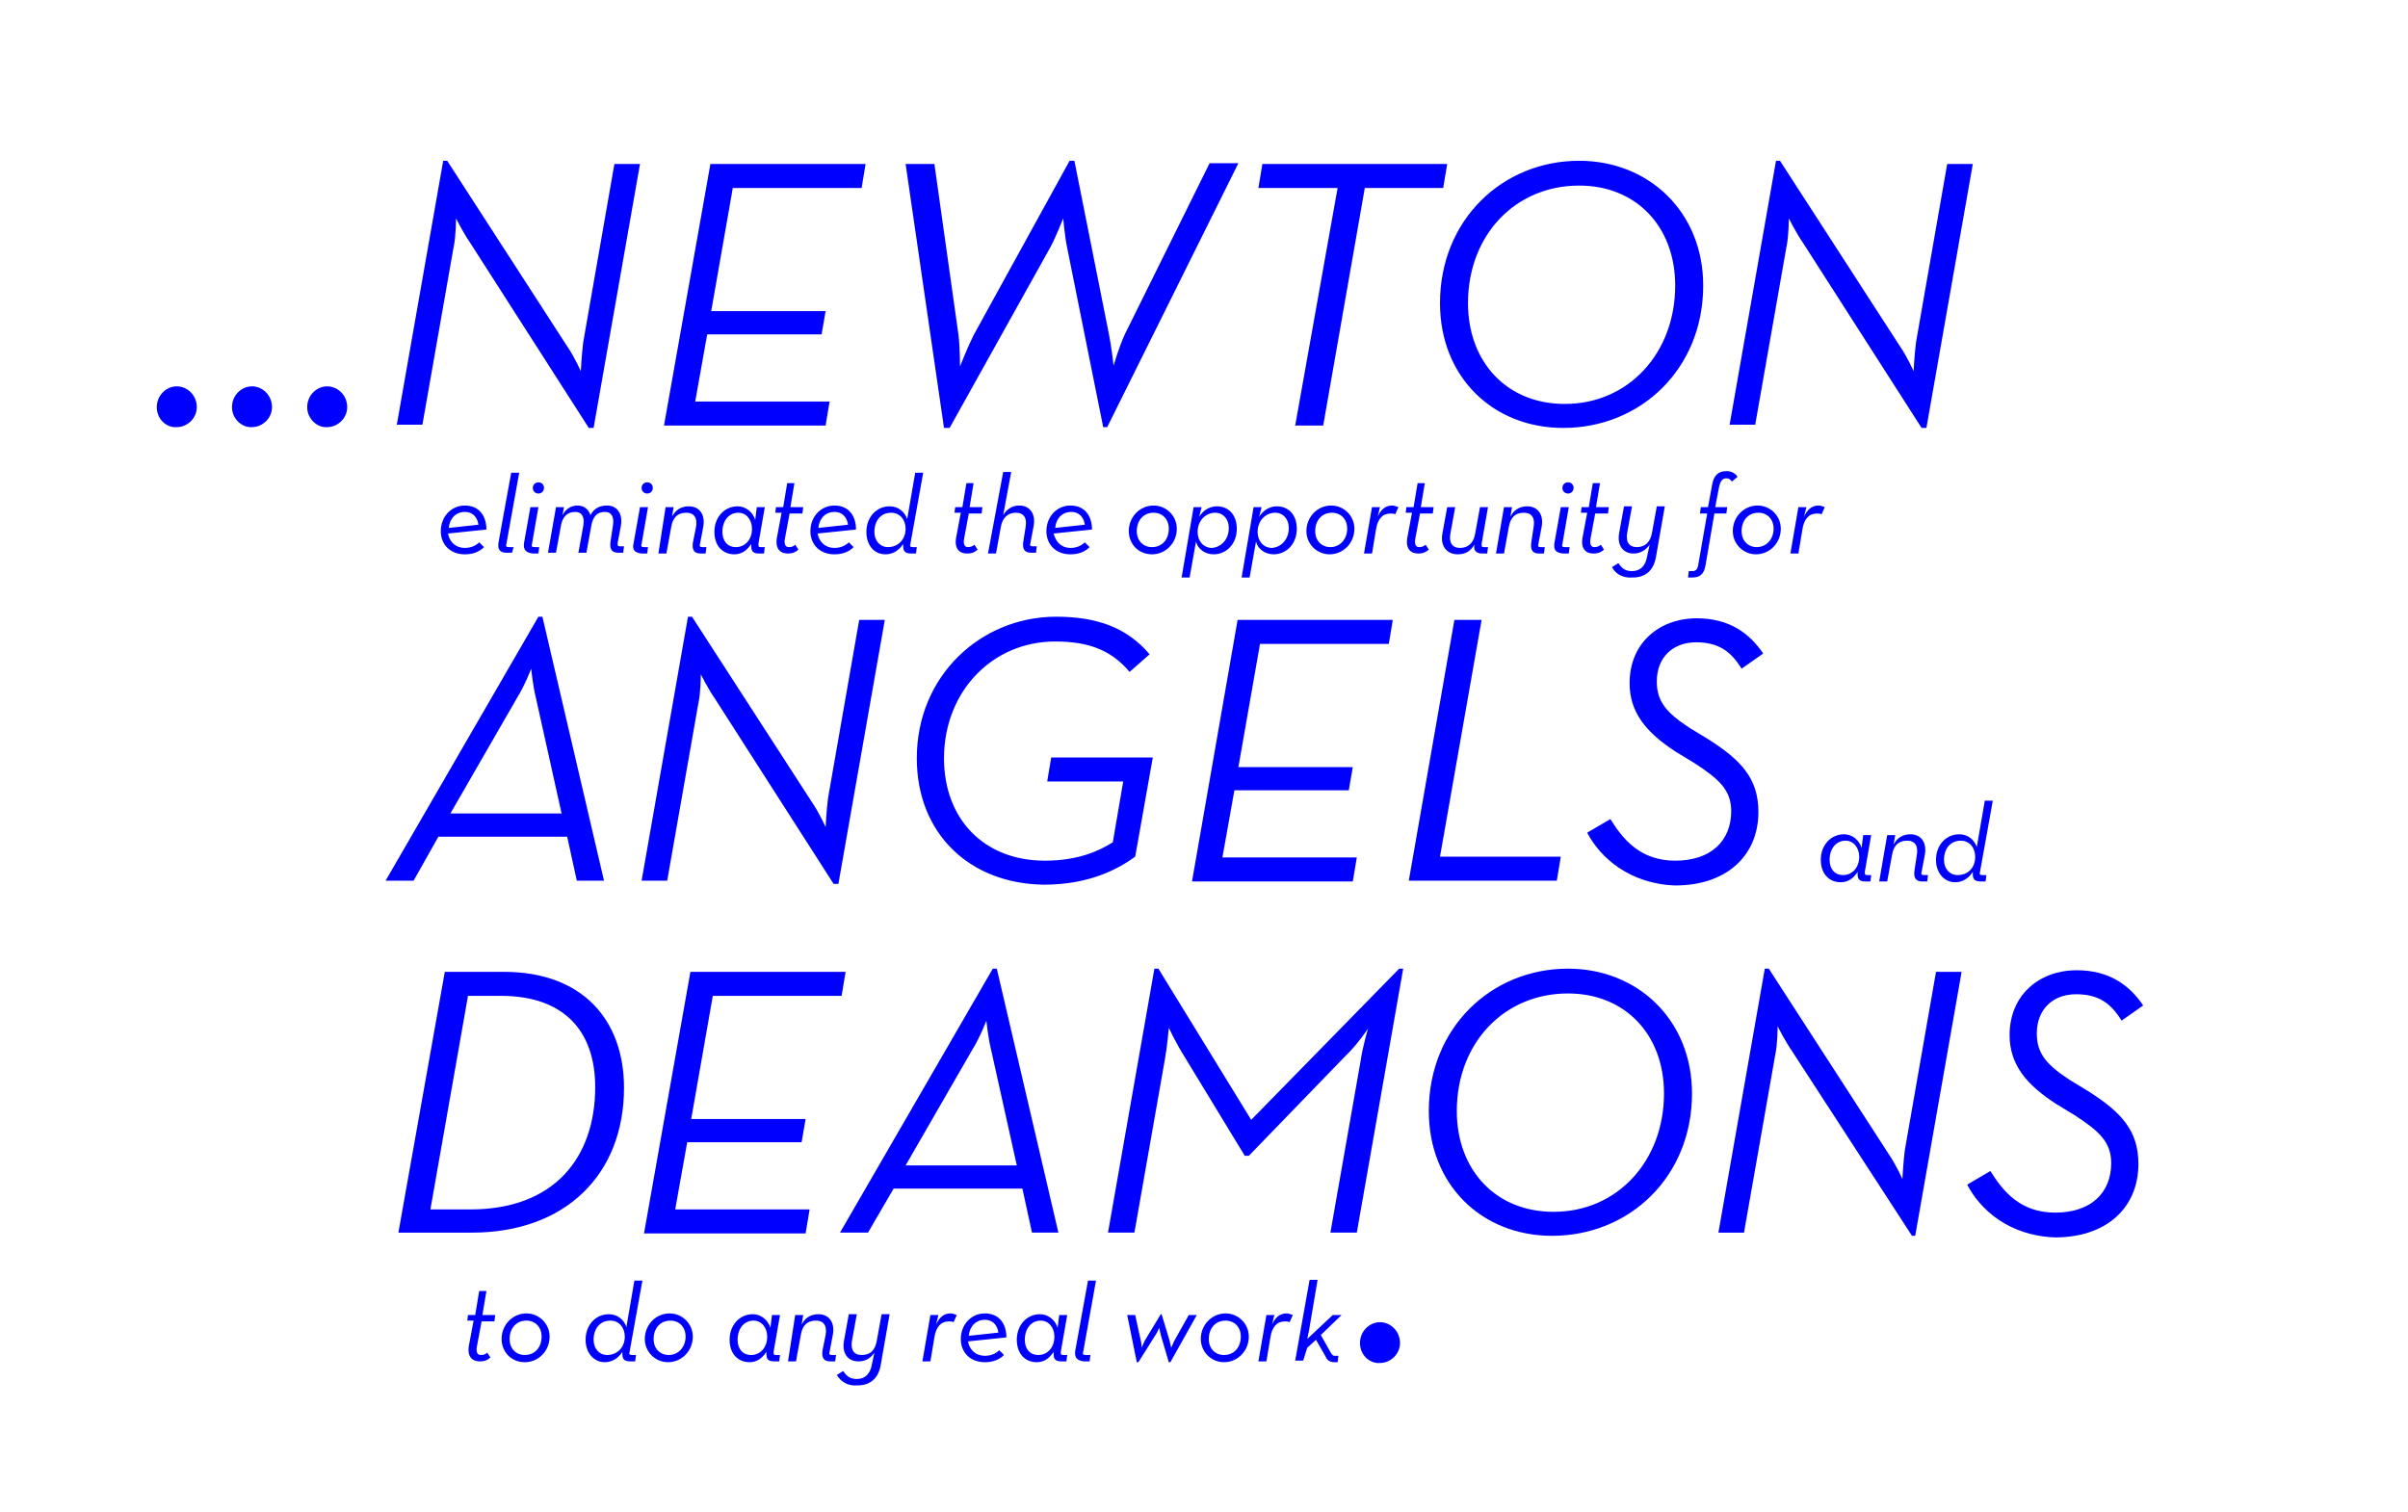 <?xml version="1.0" encoding="utf-8"?>
<!-- Generator: Adobe Illustrator 21.1.0, SVG Export Plug-In . SVG Version: 6.00 Build 0)  -->
<svg version="1.1" id="Ebene_1" xmlns="http://www.w3.org/2000/svg" xmlns:xlink="http://www.w3.org/1999/xlink" x="0px" y="0px"
	 viewBox="0 0 301 189" style="enable-background:new 0 0 301 189;" xml:space="preserve">
<style type="text/css">
	.st0{fill:#0000FF;}
</style>
<path class="st0" d="M19.6,50.9c0-1.5,1.2-2.6,2.5-2.6c1.3,0,2.5,1.1,2.5,2.6c0,1.4-1.2,2.5-2.5,2.5C20.8,53.5,19.6,52.4,19.6,50.9z
	 M29,50.9c0-1.5,1.2-2.6,2.5-2.6c1.3,0,2.5,1.1,2.5,2.6c0,1.4-1.2,2.5-2.5,2.5C30.3,53.5,29,52.4,29,50.9z M38.4,50.9
	c0-1.5,1.2-2.6,2.5-2.6c1.3,0,2.5,1.1,2.5,2.6c0,1.4-1.2,2.5-2.5,2.5C39.7,53.5,38.4,52.4,38.4,50.9z M58.8,30.4
	c-0.9-1.3-1.8-3.1-1.8-3.1s0,2.3-0.3,3.6l-3.9,22.2h-3.2l5.8-33h0.5l15,23.2c0.9,1.3,1.7,3.1,1.7,3.1s0.1-2,0.3-3.6l3.9-22.3h3.2
	l-5.8,33h-0.6L58.8,30.4z M88.8,20.5h19.4l-0.5,3H91.6l-2.7,15.4h14.3l-0.5,2.9H88.4l-1.5,8.4h16.8l-0.5,3H83L88.8,20.5z
	 M113.2,20.5h3.6l3,21.3c0.2,1.4,0.2,4,0.2,4s1-2.5,1.7-3.9l12-21.8h0.6l4.3,21.6c0.3,1.4,0.6,4,0.6,4s0.7-2.4,1.4-3.9l10.6-21.4
	h3.6l-16.4,33h-0.5L133.4,31c-0.3-1.4-0.5-3.7-0.5-3.7s-0.9,2.3-1.6,3.6l-12.6,22.6H118L113.2,20.5z M167.2,23.5h-9.9l0.5-3h23.1
	l-0.5,3h-9.8l-5.2,29.7h-3.5L167.2,23.5z M180,37.9c0-10.4,7.8-17.8,17.4-17.8c8.7,0,15.5,6.4,15.5,15.6c0,10.4-7.8,17.8-17.5,17.8
	C186.6,53.5,180,47.1,180,37.9z M209.4,35.7c0-7.4-4.9-12.5-12-12.5c-8,0-13.9,6.2-13.9,14.7c0,7.3,4.8,12.6,12.1,12.6
	C203.6,50.5,209.4,44.1,209.4,35.7z M225.4,30.4c-0.9-1.3-1.8-3.1-1.8-3.1s0,2.3-0.3,3.6l-3.9,22.2h-3.2l5.8-33h0.5l15,23.2
	c0.9,1.3,1.7,3.1,1.7,3.1s0.1-2,0.3-3.6l3.9-22.3h3.2l-5.8,33h-0.6L225.4,30.4z M58.1,68.5c0.8,0,1.4-0.3,1.8-0.7l0.6,0.6
	c-0.6,0.6-1.4,0.9-2.4,0.9c-1.8,0-3-1.2-3-2.9c0-1.8,1.3-3.2,3-3.2c1.8,0,2.7,1.3,2.7,3l-4.8,0.5C56.2,67.8,57,68.5,58.1,68.5z
	 M59.8,65.6c-0.1-0.8-0.6-1.6-1.7-1.6c-1.1,0-1.9,0.8-2,2L59.8,65.6z M62.3,67.9l1.6-8.8h1l-1.6,8.9c-0.1,0.3,0,0.4,0.3,0.4h0.6
	L64,69.1h-0.7C62.5,69.1,62.2,68.7,62.3,67.9z M65.5,67.9l0.8-4.5h1l-0.8,4.6c-0.1,0.3,0,0.4,0.3,0.4h0.6l-0.1,0.8h-0.7
	C65.7,69.1,65.4,68.7,65.5,67.9z M66.6,61c0-0.4,0.3-0.7,0.7-0.7c0.4,0,0.7,0.3,0.7,0.7s-0.3,0.7-0.7,0.7
	C66.9,61.7,66.6,61.4,66.6,61z M69.5,63.4h1l-0.2,1c0.4-0.7,1-1.2,1.9-1.2c0.8,0,1.4,0.5,1.6,1.2c0.5-0.9,1.2-1.2,2.1-1.2
	c1.2,0,2,1,1.7,2.6l-0.4,2.1c0,0.3,0,0.4,0.3,0.4h0.5l-0.1,0.8h-0.6c-0.8,0-1.1-0.4-1-1.3l0.3-2c0.2-1.1-0.1-1.8-1-1.8
	c-1,0-1.5,0.6-1.7,1.8l-0.6,3.3h-1l0.6-3.3c0.2-1.1-0.1-1.8-1-1.8c-1,0-1.6,0.6-1.8,1.8l-0.6,3.3h-1L69.5,63.4z M79.2,67.9l0.8-4.5
	h1l-0.8,4.6c-0.1,0.3,0,0.4,0.3,0.4H81l-0.1,0.8h-0.7C79.3,69.1,79,68.7,79.2,67.9z M80.2,61c0-0.4,0.3-0.7,0.7-0.7
	c0.4,0,0.7,0.3,0.7,0.7s-0.3,0.7-0.7,0.7C80.5,61.7,80.2,61.4,80.2,61z M83.2,63.4h1l-0.2,1.2c0.4-0.8,1.1-1.3,2.1-1.3
	c1.3,0,2.1,1,1.8,2.6l-0.4,2.1c-0.1,0.3,0,0.4,0.3,0.4h0.5l-0.1,0.8h-0.6c-0.8,0-1.1-0.4-1-1.3l0.4-2c0.2-1.1-0.2-1.8-1.2-1.8
	c-1.1,0-1.7,0.6-1.9,1.8l-0.6,3.3h-1L83.2,63.4z M89.3,66.5c0-1.9,1.3-3.2,2.9-3.2c1,0,1.9,0.7,2.2,1.7l0.2-1.6h1l-0.8,4.6
	c0,0.3,0,0.4,0.3,0.4h0.5l-0.1,0.8h-0.6c-0.9,0-1-0.4-1-1l0-0.2c-0.5,0.8-1.2,1.3-2.1,1.3C90.3,69.3,89.3,68.2,89.3,66.5z M94,66.1
	c0-1.1-0.7-2-1.7-2c-1.2,0-2,1-2,2.4c0,1.1,0.6,1.9,1.7,1.9C93.1,68.4,94,67.5,94,66.1z M96.9,64.2l0.1-0.8h0.9l0.5-3h0.9l-0.5,3
	h1.6l-0.1,0.8h-1.6l-0.6,3.2c-0.1,0.7,0.1,1,0.5,1c0.4,0,0.6-0.1,0.8-0.3l0.4,0.6c-0.3,0.3-0.7,0.5-1.3,0.5c-0.9,0-1.6-0.5-1.4-1.9
	l0.6-3.2H96.9z M104.3,68.5c0.8,0,1.4-0.3,1.8-0.7l0.6,0.6c-0.6,0.6-1.4,0.9-2.4,0.9c-1.8,0-3-1.2-3-2.9c0-1.8,1.3-3.2,3-3.2
	c1.8,0,2.7,1.3,2.7,3l-4.8,0.5C102.4,67.8,103.2,68.5,104.3,68.5z M106,65.6c-0.1-0.8-0.6-1.6-1.7-1.6c-1.1,0-1.9,0.8-2,2L106,65.6z
	 M108.3,66.5c0-1.9,1.3-3.2,2.9-3.2c1.1,0,1.9,0.7,2.2,1.6l1-5.8h1l-1.6,8.9c-0.1,0.3,0,0.4,0.3,0.4h0.5l-0.1,0.8h-0.6
	c-0.9,0-1-0.4-1-1l0-0.2c-0.5,0.8-1.3,1.3-2.2,1.3C109.2,69.3,108.3,68.1,108.3,66.5z M113.2,66.1c0-1.1-0.7-2-1.8-2
	c-1.3,0-2.1,1-2.1,2.4c0,1.1,0.7,1.9,1.7,1.9C112.2,68.4,113.2,67.5,113.2,66.1z M119.3,64.2l0.1-0.8h0.9l0.5-3h0.9l-0.5,3h1.6
	l-0.1,0.8h-1.6l-0.6,3.2c-0.1,0.7,0.1,1,0.5,1c0.3,0,0.6-0.1,0.8-0.3l0.4,0.6c-0.3,0.3-0.7,0.5-1.3,0.5c-0.9,0-1.6-0.5-1.4-1.9
	l0.6-3.2H119.3z M125.4,59h1l-1,5.4c0.4-0.7,1.1-1.2,2-1.2c1.3,0,2.1,1,1.8,2.6l-0.4,2.1c-0.1,0.3,0,0.4,0.3,0.4h0.5l-0.1,0.8h-0.6
	c-0.8,0-1.1-0.4-1-1.3l0.3-1.9c0.2-1.1-0.2-1.8-1.2-1.8c-1,0-1.7,0.6-1.9,1.8l-0.6,3.3h-1L125.4,59z M133.8,68.5
	c0.8,0,1.4-0.3,1.8-0.7l0.6,0.6c-0.6,0.6-1.4,0.9-2.4,0.9c-1.8,0-3-1.2-3-2.9c0-1.8,1.3-3.2,3-3.2c1.8,0,2.7,1.3,2.7,3l-4.8,0.5
	C132,67.8,132.7,68.5,133.8,68.5z M135.6,65.6c-0.1-0.8-0.6-1.6-1.7-1.6c-1.1,0-1.9,0.8-2,2L135.6,65.6z M141.1,66.4
	c0-1.8,1.4-3.2,3.1-3.2c1.6,0,2.9,1.3,2.9,2.9c0,1.8-1.4,3.2-3.1,3.2C142.3,69.3,141.1,68,141.1,66.4z M146.1,66.1
	c0-1.2-0.8-2-1.9-2c-1.3,0-2.1,1-2.1,2.3c0,1.2,0.8,2,1.9,2C145.3,68.4,146.1,67.4,146.1,66.1z M149.2,63.4h1l-0.3,1.2
	c0.5-0.8,1.3-1.3,2.2-1.3c1.5,0,2.5,1.1,2.5,2.8c0,1.9-1.3,3.2-2.9,3.2c-1.1,0-2-0.7-2.2-1.6l-0.8,4.5h-1L149.2,63.4z M153.6,66
	c0-1.1-0.7-1.9-1.7-1.9c-1.2,0-2.2,1-2.2,2.4c0,1.1,0.7,2,1.8,2C152.7,68.4,153.6,67.4,153.6,66z M156.7,63.4h1l-0.3,1.2
	c0.5-0.8,1.3-1.3,2.2-1.3c1.5,0,2.5,1.1,2.5,2.8c0,1.9-1.3,3.2-2.9,3.2c-1.1,0-2-0.7-2.2-1.6l-0.8,4.5h-1L156.7,63.4z M161.1,66
	c0-1.1-0.7-1.9-1.7-1.9c-1.2,0-2.2,1-2.2,2.4c0,1.1,0.7,2,1.8,2C160.2,68.4,161.1,67.4,161.1,66z M163.3,66.4c0-1.8,1.4-3.2,3.1-3.2
	c1.6,0,2.9,1.3,2.9,2.9c0,1.8-1.4,3.2-3.1,3.2C164.6,69.3,163.3,68,163.3,66.4z M168.4,66.1c0-1.2-0.8-2-1.9-2c-1.3,0-2.1,1-2.1,2.3
	c0,1.2,0.8,2,1.9,2C167.5,68.4,168.4,67.4,168.4,66.1z M171.5,63.4h1l-0.3,1.2c0.4-0.9,1-1.4,1.8-1.4c0.3,0,0.5,0.1,0.8,0.2
	l-0.4,0.9c-0.2-0.1-0.3-0.1-0.6-0.1c-1,0-1.6,0.7-1.8,2l-0.5,3h-1L171.5,63.4z M175.7,64.2l0.1-0.8h0.9l0.5-3h0.9l-0.5,3h1.6
	l-0.1,0.8h-1.6l-0.6,3.2c-0.1,0.7,0.1,1,0.5,1c0.3,0,0.6-0.1,0.8-0.3l0.4,0.6c-0.3,0.3-0.7,0.5-1.3,0.5c-0.9,0-1.6-0.5-1.4-1.9
	l0.6-3.2H175.7z M180.3,66.7l0.6-3.3h1l-0.6,3.3c-0.2,1.1,0.2,1.8,1.2,1.8c1,0,1.7-0.6,1.9-1.8l0.6-3.3h1l-0.8,4.6
	c0,0.3,0,0.4,0.3,0.4h0.5l-0.1,0.8h-0.6c-0.9,0-1.1-0.5-1-1l0-0.1c-0.5,0.8-1.1,1.2-2.1,1.2C180.9,69.3,180,68.3,180.3,66.7z
	 M188,63.4h1l-0.2,1.2c0.4-0.8,1.1-1.3,2.1-1.3c1.3,0,2.1,1,1.8,2.6l-0.4,2.1c-0.1,0.3,0,0.4,0.3,0.4h0.5l-0.1,0.8h-0.6
	c-0.8,0-1.1-0.4-1-1.3l0.3-2c0.2-1.1-0.2-1.8-1.2-1.8c-1.1,0-1.7,0.6-1.9,1.8l-0.6,3.3h-1L188,63.4z M194.3,67.9l0.8-4.5h1l-0.8,4.6
	c-0.1,0.3,0,0.4,0.3,0.4h0.6l-0.1,0.8h-0.7C194.4,69.1,194.2,68.7,194.3,67.9z M195.3,61c0-0.4,0.3-0.7,0.7-0.7
	c0.4,0,0.7,0.3,0.7,0.7s-0.3,0.7-0.7,0.7C195.6,61.7,195.3,61.4,195.3,61z M197.6,64.2l0.1-0.8h0.9l0.5-3h0.9l-0.5,3h1.6l-0.1,0.8
	h-1.6l-0.6,3.2c-0.1,0.7,0.1,1,0.5,1c0.3,0,0.6-0.1,0.8-0.3l0.4,0.6c-0.3,0.3-0.7,0.5-1.3,0.5c-0.9,0-1.6-0.5-1.4-1.9l0.6-3.2H197.6
	z M201.5,70.9l0.8-0.5c0.4,0.6,0.8,1,1.7,1c1,0,1.7-0.6,1.9-1.9l0.3-1.4c-0.4,0.6-1.1,1.1-2,1.1c-1.3,0-2.1-1-1.8-2.6l0.6-3.3h1
	l-0.6,3.3c-0.2,1.1,0.2,1.8,1.2,1.8c1,0,1.7-0.6,1.9-1.8l0.6-3.3h1l-1.1,6.3c-0.3,1.8-1.4,2.6-2.9,2.6
	C202.8,72.3,201.9,71.7,201.5,70.9z M212.5,64.2l0.1-0.8h0.9l0.5-2.7c0.2-1.3,0.8-1.8,1.8-1.8c0.7,0,1.1,0.3,1.4,0.7l-0.7,0.6
	c-0.2-0.2-0.3-0.4-0.7-0.4c-0.4,0-0.7,0.2-0.9,1l-0.5,2.6h1.5l-0.1,0.8h-1.5l-1.1,6.4c-0.2,1.3-0.8,1.6-1.7,1.6H211l0.1-0.8h0.4
	c0.4,0,0.7-0.1,0.8-0.9l1.1-6.3H212.5z M216.6,66.4c0-1.8,1.4-3.2,3.1-3.2c1.6,0,2.9,1.3,2.9,2.9c0,1.8-1.4,3.2-3.1,3.2
	C217.9,69.3,216.6,68,216.6,66.4z M221.7,66.1c0-1.2-0.8-2-1.9-2c-1.3,0-2.1,1-2.1,2.3c0,1.2,0.8,2,1.9,2
	C220.8,68.4,221.7,67.4,221.7,66.1z M224.8,63.4h1l-0.3,1.2c0.4-0.9,1-1.4,1.8-1.4c0.3,0,0.5,0.1,0.8,0.2l-0.4,0.9
	c-0.2-0.1-0.3-0.1-0.6-0.1c-1,0-1.6,0.7-1.8,2l-0.5,3h-1L224.8,63.4z M51.7,110.1h-3.5l19.1-33h0.5l7.7,33h-3.4l-1.2-5.5H54.8
	L51.7,110.1z M67,87.3c-0.4-1.6-0.6-3.7-0.6-3.7s-0.8,2.1-1.8,3.7l-8.3,14.4h13.9L67,87.3z M89.4,87.4c-0.9-1.3-1.8-3.1-1.8-3.1
	s0,2.3-0.3,3.6l-3.9,22.2h-3.2l5.8-33h0.5l15,23.2c0.9,1.3,1.7,3.1,1.7,3.1s0.1-2,0.3-3.6l3.9-22.3h3.2l-5.8,33h-0.6L89.4,87.4z
	 M114.6,94.8c0-10.4,8.1-17.7,17.4-17.7c5.2,0,8.9,1.4,11.7,4.7l-2.5,2.2c-2.2-2.6-4.9-3.8-9.3-3.8c-7.9,0-13.9,6.3-13.9,14.6
	c0,7.6,5,12.8,12.6,12.8c4.3,0,6.9-1.3,8.5-2.3l1.3-7.6h-9.5l0.5-3h12.7l-2.2,12.4c-2.2,1.6-5.8,3.5-11.4,3.5
	C121.2,110.5,114.6,104.2,114.6,94.8z M154.7,77.5h19.4l-0.5,3h-16.1l-2.7,15.4h14.3l-0.5,2.9h-14.3l-1.5,8.4h16.8l-0.5,3h-20.1
	L154.7,77.5z M181.8,77.5h3.4l-5.2,29.6h15.1l-0.5,3h-18.5L181.8,77.5z M198.4,104.1l2.9-1.7c1.6,2.6,3.8,5.2,8.1,5.2
	c4.5,0,7-2.5,7-6.2c0-2.6-1.5-4-4.6-6l-2.3-1.4c-3.7-2.4-5.8-4.9-5.8-8.6c0-5,3.7-8.1,8.4-8.1c4.1,0,6.6,1.9,8.3,4.4l-2.7,1.9
	c-1.3-2.1-2.8-3.3-5.7-3.3c-2.8,0-4.9,1.8-4.9,4.9c0,2.5,1.2,3.9,4.1,5.8l2.3,1.4c4.1,2.6,6.3,4.9,6.3,9.1c0,5.5-4,9.2-10.4,9.2
	C203.7,110.5,200,107.2,198.4,104.1z M227.6,107.5c0-1.9,1.3-3.2,2.9-3.2c1,0,1.9,0.7,2.2,1.7l0.2-1.6h1l-0.8,4.6
	c0,0.3,0,0.4,0.3,0.4h0.5l-0.1,0.8h-0.6c-0.9,0-1-0.4-1-1l0-0.2c-0.5,0.8-1.2,1.3-2.1,1.3C228.6,110.3,227.6,109.2,227.6,107.5z
	 M232.4,107.1c0-1.1-0.7-2-1.7-2c-1.2,0-2,1-2,2.4c0,1.1,0.6,1.9,1.7,1.9C231.5,109.4,232.4,108.5,232.4,107.1z M235.9,104.4h1
	l-0.2,1.2c0.4-0.8,1.1-1.3,2.1-1.3c1.3,0,2.1,1,1.8,2.6l-0.4,2.1c-0.1,0.3,0,0.4,0.3,0.4h0.5l-0.1,0.8h-0.6c-0.8,0-1.1-0.4-1-1.3
	l0.3-2c0.2-1.1-0.2-1.8-1.2-1.8c-1.1,0-1.7,0.6-1.9,1.8l-0.6,3.3h-1L235.9,104.4z M242,107.5c0-1.9,1.3-3.2,2.9-3.2
	c1.1,0,1.9,0.7,2.2,1.6l1-5.8h1l-1.6,8.9c-0.1,0.3,0,0.4,0.3,0.4h0.5l-0.1,0.8h-0.6c-0.9,0-1-0.4-1-1l0-0.2
	c-0.5,0.8-1.3,1.3-2.2,1.3C243,110.3,242,109.1,242,107.5z M246.9,107.1c0-1.1-0.7-2-1.8-2c-1.3,0-2.1,1-2.1,2.4
	c0,1.1,0.7,1.9,1.7,1.9C246,109.4,246.9,108.5,246.9,107.1z M55.6,121.5H63c9.8,0,15,6,15,14.5c0,10.8-7.3,18.1-19,18.1h-9.2
	L55.6,121.5z M58.8,151.2c10.5,0,15.6-6.5,15.6-15.3c0-6.7-3.6-11.4-11.8-11.4h-4.1l-4.7,26.7H58.8z M86.3,121.5h19.4l-0.5,3H89.1
	l-2.7,15.4h14.3l-0.5,2.9H85.9l-1.5,8.4h16.8l-0.5,3H80.5L86.3,121.5z M108.5,154.1h-3.5l19.1-33h0.5l7.7,33H129l-1.2-5.5h-16.1
	L108.5,154.1z M123.9,131.3c-0.4-1.6-0.6-3.7-0.6-3.7s-0.8,2.1-1.8,3.7l-8.3,14.4h13.9L123.9,131.3z M144.3,121.1h0.5l11.6,18.9
	l18.5-18.9h0.5l-5.8,33h-3.3l3.8-21.6c0.2-1.5,0.9-3.9,0.9-3.9s-1.4,2.1-2.9,3.5l-12,12.4h-0.5l-7.6-12.5c-0.9-1.4-1.9-3.5-1.9-3.5
	s-0.2,2.4-0.5,4l-3.8,21.6h-3.3L144.3,121.1z M178.6,138.9c0-10.4,7.8-17.8,17.4-17.8c8.7,0,15.5,6.4,15.5,15.6
	c0,10.4-7.8,17.8-17.5,17.8C185.2,154.5,178.6,148.1,178.6,138.9z M208,136.7c0-7.4-4.9-12.5-12-12.5c-8,0-13.9,6.2-13.9,14.7
	c0,7.3,4.8,12.6,12.1,12.6C202.2,151.5,208,145.1,208,136.7z M224,131.4c-0.9-1.3-1.8-3.1-1.8-3.1s0,2.3-0.3,3.6l-3.9,22.2h-3.2
	l5.8-33h0.5l15,23.2c0.9,1.3,1.7,3.1,1.7,3.1s0.1-2,0.3-3.6l3.9-22.3h3.2l-5.8,33H239L224,131.4z M245.9,148.1l2.9-1.7
	c1.6,2.6,3.8,5.2,8.1,5.2c4.5,0,7-2.5,7-6.2c0-2.6-1.5-4-4.6-6l-2.3-1.4c-3.7-2.4-5.8-4.9-5.8-8.6c0-5,3.7-8.1,8.4-8.1
	c4.1,0,6.6,1.9,8.3,4.4l-2.7,1.9c-1.3-2.1-2.8-3.3-5.7-3.3c-2.8,0-4.9,1.8-4.9,4.9c0,2.5,1.2,3.9,4.1,5.8l2.3,1.4
	c4.1,2.6,6.3,4.9,6.3,9.1c0,5.5-4,9.2-10.4,9.2C251.1,154.5,247.5,151.2,245.9,148.1z M58.4,165.2l0.1-0.8h0.9l0.5-3h0.9l-0.5,3h1.6
	l-0.1,0.8h-1.6l-0.6,3.2c-0.1,0.7,0.1,1,0.5,1c0.4,0,0.6-0.1,0.8-0.3l0.4,0.6c-0.3,0.3-0.7,0.5-1.3,0.5c-0.9,0-1.6-0.5-1.4-1.9
	l0.6-3.2H58.4z M62.7,167.4c0-1.8,1.4-3.2,3.1-3.2c1.6,0,2.9,1.3,2.9,2.9c0,1.8-1.4,3.2-3.1,3.2C63.9,170.3,62.7,169,62.7,167.4z
	 M67.7,167.1c0-1.2-0.8-2-1.9-2c-1.3,0-2.1,1-2.1,2.3c0,1.2,0.8,2,1.9,2C66.9,169.4,67.7,168.4,67.7,167.1z M73.2,167.5
	c0-1.9,1.3-3.2,2.9-3.2c1.1,0,1.9,0.7,2.2,1.6l1-5.8h1l-1.6,8.9c-0.1,0.3,0,0.4,0.3,0.4h0.5l-0.1,0.8h-0.6c-0.9,0-1-0.4-1-1l0-0.2
	c-0.5,0.8-1.3,1.3-2.2,1.3C74.2,170.3,73.2,169.1,73.2,167.5z M78.1,167.1c0-1.1-0.7-2-1.8-2c-1.3,0-2.1,1-2.1,2.4
	c0,1.1,0.7,1.9,1.7,1.9C77.1,169.4,78.1,168.5,78.1,167.1z M80.6,167.4c0-1.8,1.4-3.2,3.1-3.2c1.6,0,2.9,1.3,2.9,2.9
	c0,1.8-1.4,3.2-3.1,3.2C81.9,170.3,80.6,169,80.6,167.4z M85.7,167.1c0-1.2-0.8-2-1.9-2c-1.3,0-2.1,1-2.1,2.3c0,1.2,0.8,2,1.9,2
	C84.8,169.4,85.7,168.4,85.7,167.1z M91.2,167.5c0-1.9,1.3-3.2,2.9-3.2c1,0,1.9,0.7,2.2,1.7l0.2-1.6h1l-0.8,4.6c0,0.3,0,0.4,0.3,0.4
	h0.5l-0.1,0.8h-0.6c-0.9,0-1-0.4-1-1l0-0.2c-0.5,0.8-1.2,1.3-2.1,1.3C92.2,170.3,91.2,169.2,91.2,167.5z M95.9,167.1
	c0-1.1-0.7-2-1.7-2c-1.2,0-2,1-2,2.4c0,1.1,0.6,1.9,1.7,1.9C95,169.4,95.9,168.5,95.9,167.1z M99.4,164.4h1l-0.2,1.2
	c0.4-0.8,1.1-1.3,2.1-1.3c1.3,0,2.1,1,1.8,2.6l-0.4,2.1c-0.1,0.3,0,0.4,0.3,0.4h0.5l-0.1,0.8h-0.6c-0.8,0-1.1-0.4-1-1.3l0.4-2
	c0.2-1.1-0.2-1.8-1.2-1.8c-1.1,0-1.7,0.6-1.9,1.8l-0.6,3.3h-1L99.4,164.4z M104.6,171.9l0.8-0.5c0.4,0.6,0.8,1,1.7,1
	c1,0,1.7-0.6,1.9-1.9l0.3-1.4c-0.4,0.6-1,1.1-2,1.1c-1.3,0-2.1-1-1.8-2.6l0.6-3.3h1l-0.6,3.3c-0.2,1.1,0.2,1.8,1.2,1.8
	c1.1,0,1.7-0.6,1.9-1.8l0.6-3.3h1l-1.1,6.3c-0.3,1.8-1.4,2.6-2.9,2.6C105.9,173.3,105.1,172.7,104.6,171.9z M116.3,164.4h1l-0.3,1.2
	c0.4-0.9,1-1.4,1.8-1.4c0.3,0,0.5,0.1,0.8,0.2l-0.4,0.9c-0.2-0.1-0.3-0.1-0.6-0.1c-1,0-1.6,0.7-1.8,2l-0.5,3h-1L116.3,164.4z
	 M123.1,169.5c0.8,0,1.4-0.3,1.8-0.7l0.6,0.6c-0.6,0.6-1.4,0.9-2.4,0.9c-1.8,0-3-1.2-3-2.9c0-1.8,1.3-3.2,3-3.2c1.8,0,2.7,1.3,2.7,3
	l-4.8,0.5C121.2,168.8,122,169.5,123.1,169.5z M124.8,166.6c-0.1-0.8-0.6-1.6-1.7-1.6c-1.1,0-1.9,0.8-2,2L124.8,166.6z M127.1,167.5
	c0-1.9,1.3-3.2,2.9-3.2c1,0,1.9,0.7,2.2,1.7l0.2-1.6h1l-0.8,4.6c0,0.3,0,0.4,0.3,0.4h0.5l-0.1,0.8h-0.6c-0.9,0-1-0.4-1-1l0-0.2
	c-0.5,0.8-1.2,1.3-2.1,1.3C128.1,170.3,127.1,169.2,127.1,167.5z M131.8,167.1c0-1.1-0.7-2-1.7-2c-1.2,0-2,1-2,2.4
	c0,1.1,0.6,1.9,1.7,1.9C130.9,169.4,131.8,168.5,131.8,167.1z M134.4,168.9l1.6-8.8h1l-1.6,8.9c-0.1,0.3,0,0.4,0.3,0.4h0.6l-0.1,0.8
	h-0.7C134.6,170.1,134.3,169.7,134.4,168.9z M140.9,164.4h1l0.7,3.2c0.1,0.4,0.1,0.9,0.1,0.9s0.2-0.5,0.4-0.9l2-3.3h0.1l1,3.3
	c0.1,0.4,0.2,0.9,0.2,0.9s0.2-0.5,0.4-0.9l1.8-3.2h1l-3.3,5.9h-0.2l-1-3.4c-0.1-0.4-0.2-0.9-0.2-0.9s-0.2,0.5-0.4,0.8l-2.2,3.5h-0.2
	L140.9,164.4z M150.1,167.4c0-1.8,1.4-3.2,3.1-3.2c1.6,0,2.9,1.3,2.9,2.9c0,1.8-1.4,3.2-3.1,3.2C151.4,170.3,150.1,169,150.1,167.4z
	 M155.1,167.1c0-1.2-0.8-2-1.9-2c-1.3,0-2.1,1-2.1,2.3c0,1.2,0.8,2,1.9,2C154.3,169.4,155.1,168.4,155.1,167.1z M158.3,164.4h1
	l-0.3,1.2c0.4-0.9,1-1.4,1.8-1.4c0.3,0,0.5,0.1,0.8,0.2l-0.4,0.9c-0.2-0.1-0.3-0.1-0.6-0.1c-1,0-1.6,0.7-1.8,2l-0.5,3h-1
	L158.3,164.4z M162.9,170.1h-1l1.8-10.1h1l-1.1,6.5c-0.1,0.3-0.1,0.6-0.2,0.9l3.2-3h1.1l-2.6,2.5l1.3,2.3c0.2,0.3,0.3,0.3,0.5,0.3
	h0.4l-0.1,0.8h-0.4c-0.5,0-0.9-0.2-1.1-0.7l-1.2-2.1l-1.1,1L162.9,170.1z M170,167.9c0-1.5,1.2-2.6,2.5-2.6c1.3,0,2.5,1.1,2.5,2.6
	c0,1.4-1.2,2.5-2.5,2.5C171.2,170.5,170,169.4,170,167.9z"/>
</svg>
